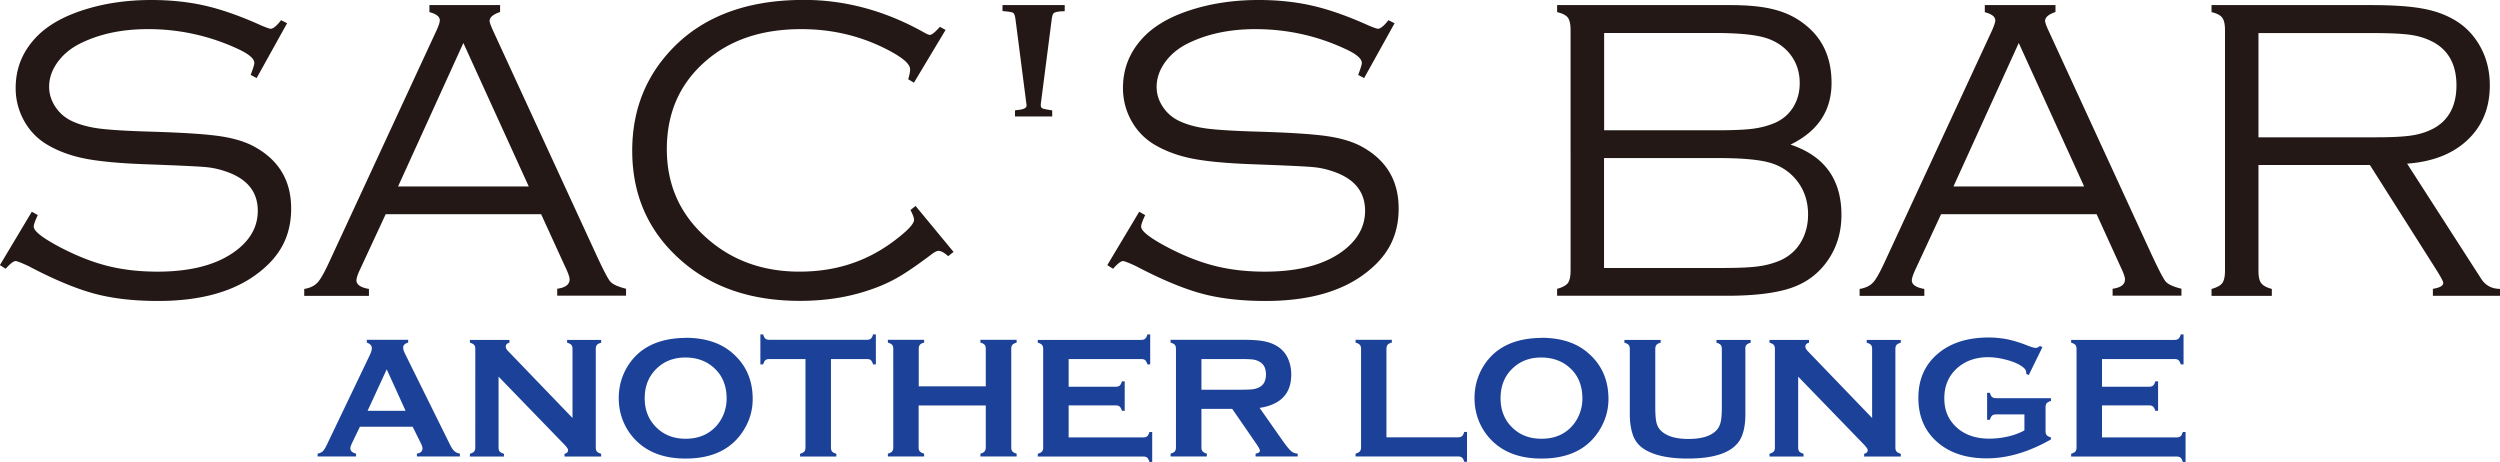 <svg xmlns="http://www.w3.org/2000/svg" viewBox="0 0 260 48.04"><path d="M42.94 44.38h-5.51l-.82 1.7c-.11.24-.17.42-.17.56 0 .26.2.44.59.54v.29h-4v-.29c.24-.05.42-.13.54-.25.12-.12.27-.35.43-.69l4.46-9.31c.14-.3.21-.53.21-.71 0-.27-.17-.47-.52-.59v-.29h4.3v.29c-.35.1-.52.27-.52.52 0 .17.06.37.17.59l4.62 9.34c.19.4.36.67.51.81.15.15.35.24.6.29v.29h-4.47v-.29c.39-.07.58-.25.58-.55 0-.12-.06-.31-.18-.55l-.84-1.7zm-.76-1.66l-1.96-4.31-1.99 4.31h3.96zm9.67-3.55v7.37c0 .18.04.32.12.42.08.09.23.17.44.23v.29h-3.54v-.29c.21-.06.36-.14.44-.23.08-.1.12-.24.12-.42V36.28c0-.18-.04-.31-.12-.41-.08-.09-.23-.17-.44-.23v-.29h4.11v.29c-.25.06-.38.2-.38.41 0 .14.08.3.25.47l6.69 6.95v-7.19c0-.18-.04-.31-.12-.41-.08-.09-.23-.17-.44-.23v-.29h3.54v.29c-.21.06-.36.14-.44.23-.08.1-.12.23-.12.41v10.26c0 .18.04.32.12.42.08.09.23.17.44.23v.29h-3.81v-.29c.25-.05.37-.18.37-.38 0-.12-.14-.32-.43-.62l-6.79-7.01zm19.44-4.04c2.12 0 3.79.57 5.03 1.72 1.31 1.2 1.96 2.74 1.96 4.64 0 1.16-.31 2.25-.94 3.25-1.23 1.97-3.24 2.95-6.03 2.95-2.1 0-3.76-.57-5-1.72a6.099 6.099 0 01-1.51-2.19c-.3-.75-.45-1.54-.45-2.37 0-1.21.31-2.33.93-3.33 1.19-1.92 3.19-2.91 6.01-2.94zm.01 2.05c-1.15 0-2.11.34-2.88 1.03-.91.81-1.37 1.88-1.37 3.2s.46 2.38 1.37 3.19c.77.69 1.73 1.03 2.89 1.03s2.13-.34 2.89-1.03c.46-.41.8-.91 1.05-1.5.21-.53.32-1.07.32-1.64 0-1.38-.46-2.46-1.37-3.25-.77-.68-1.74-1.02-2.9-1.03zm15.12.16v9.2c0 .18.04.32.12.42.08.09.23.17.44.23v.29h-3.77v-.29c.21-.06.36-.14.44-.23.08-.1.12-.24.12-.42v-9.2h-3.76c-.18 0-.31.04-.41.12-.09.08-.17.23-.23.44h-.29v-3.12h.29c.06.21.14.36.23.44.09.08.23.12.4.12h10.15c.18 0 .32-.04.42-.12.09-.08.17-.23.23-.44h.29v3.12h-.29c-.06-.21-.14-.36-.23-.44-.09-.08-.23-.12-.42-.12H86.4zm16.09 4.83h-6.97v4.37c0 .18.04.32.13.41.09.1.23.17.44.23v.29h-3.77v-.29c.21-.06.36-.14.44-.23.08-.1.12-.23.12-.41V36.27c0-.18-.04-.31-.12-.41-.08-.09-.23-.17-.44-.23v-.29h3.77v.29c-.21.05-.36.13-.44.23-.08.1-.12.23-.12.41v3.91h6.97v-3.91c0-.18-.04-.31-.12-.41-.08-.1-.23-.17-.44-.23v-.29h3.77v.29c-.21.06-.36.14-.44.23-.08.1-.12.23-.12.41v10.27c0 .18.04.32.12.41.08.09.23.17.44.23v.29h-3.77v-.29c.2-.05.35-.13.43-.23.08-.1.13-.23.13-.41v-4.37zm8.63-.01v3.33h7.76c.18 0 .31-.04.41-.12.09-.08.17-.23.23-.44h.29v3.11h-.29c-.06-.21-.14-.36-.23-.44-.09-.08-.23-.12-.41-.12h-10.97v-.29c.21-.06.36-.14.44-.23.08-.1.12-.24.12-.42V36.29c0-.18-.04-.32-.12-.42-.08-.09-.23-.17-.44-.23v-.29h10.76c.18 0 .31-.04.41-.13.1-.08.17-.23.23-.44h.29v3.12h-.29c-.06-.21-.14-.35-.23-.44-.09-.08-.23-.12-.41-.12h-7.55v2.88h4.9c.18 0 .31-.04.41-.12.09-.08.17-.23.23-.44h.29v3.06h-.29c-.06-.2-.14-.35-.23-.43-.09-.09-.23-.13-.41-.13h-4.9zm13.81.36v4.02c0 .18.04.32.13.41.09.1.23.17.43.23v.29h-3.77v-.29c.21-.06.36-.14.44-.23.08-.1.12-.23.12-.41V36.28c0-.18-.04-.32-.12-.42-.08-.09-.23-.17-.44-.23v-.29h7.57c.92 0 1.65.05 2.19.16s1.01.29 1.41.56c.47.31.82.73 1.05 1.25.22.51.33 1.05.33 1.64 0 1.98-1.1 3.14-3.29 3.47l2.35 3.35c.41.59.72.96.91 1.13.19.17.43.26.7.28v.29h-4.38v-.29c.3-.05.45-.15.45-.32 0-.11-.14-.37-.42-.77l-2.46-3.57h-3.21zm0-1.99h4.08c.6 0 1.03-.02 1.28-.05.25-.04.48-.11.68-.22.45-.24.67-.68.67-1.32s-.23-1.08-.67-1.32c-.21-.12-.44-.2-.68-.23-.24-.03-.67-.05-1.28-.05h-4.08v3.19zm19.24 4.95h7.44c.18 0 .32-.04.42-.12.09-.08.17-.23.23-.44h.29v3.11h-.29c-.06-.21-.13-.36-.23-.44-.09-.08-.24-.12-.42-.12h-10.65v-.29c.21-.06.36-.14.44-.23.08-.1.13-.24.13-.42V36.28c0-.18-.04-.32-.13-.42-.08-.09-.23-.17-.44-.23v-.29h3.77v.29c-.21.05-.36.13-.44.23-.08.1-.12.24-.12.42v9.2zm16.11-10.35c2.11 0 3.79.57 5.02 1.72 1.31 1.2 1.96 2.74 1.96 4.64 0 1.16-.31 2.25-.94 3.25-1.22 1.97-3.23 2.95-6.03 2.95-2.1 0-3.76-.57-5-1.72a6.099 6.099 0 01-1.51-2.19c-.3-.75-.45-1.54-.45-2.37 0-1.21.31-2.33.93-3.33 1.19-1.92 3.19-2.91 6.01-2.94zm0 2.05c-1.15 0-2.11.34-2.88 1.03-.91.81-1.36 1.88-1.36 3.2s.45 2.38 1.36 3.19c.77.69 1.73 1.03 2.9 1.03s2.13-.34 2.89-1.03c.45-.41.8-.91 1.04-1.5.21-.53.32-1.07.32-1.64 0-1.38-.45-2.46-1.36-3.25-.77-.68-1.74-1.02-2.91-1.03zm21.22-.9v6.8c0 1.28-.24 2.25-.71 2.89-.85 1.15-2.62 1.72-5.29 1.72-1.93 0-3.41-.31-4.44-.93-.6-.36-1.01-.85-1.24-1.47-.22-.62-.34-1.35-.34-2.2v-6.8c0-.18-.04-.32-.12-.42-.08-.09-.23-.17-.44-.23v-.29h3.77v.29c-.21.05-.35.13-.44.23-.08.1-.12.24-.12.42v6.06c0 .7.04 1.22.11 1.55.08.34.22.62.43.84.57.6 1.54.91 2.91.91s2.35-.3 2.92-.91c.21-.22.35-.51.43-.84.08-.33.12-.85.12-1.55v-6.06c0-.18-.04-.32-.12-.42-.08-.1-.23-.17-.44-.23v-.29h3.56v.29c-.21.06-.36.14-.44.23-.08.1-.12.23-.12.42zm5.49 2.89v7.37c0 .18.04.32.12.42.08.09.23.17.44.23v.29h-3.54v-.29c.21-.06.35-.14.44-.23.08-.1.12-.24.12-.42V36.28c0-.18-.04-.31-.12-.41-.08-.09-.23-.17-.44-.23v-.29h4.11v.29c-.25.06-.38.2-.38.41 0 .14.08.3.25.47l6.69 6.95v-7.19c0-.18-.04-.31-.12-.41-.08-.09-.23-.17-.44-.23v-.29h3.54v.29c-.21.06-.36.14-.44.23-.08.1-.12.23-.12.41v10.26c0 .18.04.32.12.42.08.09.23.17.44.23v.29h-3.81v-.29c.25-.05.37-.18.37-.38 0-.12-.14-.32-.43-.62l-6.79-7.01zm23.55 3.93h-2.97c-.18 0-.32.04-.41.12-.09.08-.17.23-.23.44h-.29v-2.81h.29c.06.22.13.36.23.44.09.08.23.12.41.12h5.71v.29c-.21.06-.35.14-.44.23-.08.1-.12.23-.12.42v2.49c0 .18.04.32.12.42.08.09.23.17.44.23v.21c-2.3 1.31-4.52 1.97-6.68 1.97-1.95 0-3.55-.47-4.78-1.4-1.55-1.17-2.33-2.8-2.33-4.89 0-1.94.69-3.49 2.08-4.64 1.31-1.09 3.06-1.64 5.23-1.64.69 0 1.34.07 1.96.19.61.13 1.31.34 2.09.65.4.16.69.24.86.24.12 0 .27-.07.43-.2l.25.13-1.42 2.9-.26-.13c0-.2-.03-.34-.08-.42-.05-.09-.15-.19-.32-.32-.36-.27-.89-.51-1.59-.7-.7-.19-1.36-.29-1.97-.29-1.27 0-2.31.36-3.15 1.07-.94.81-1.41 1.87-1.41 3.2s.46 2.32 1.37 3.11c.84.72 1.94 1.09 3.31 1.09.67 0 1.33-.08 1.97-.23.65-.15 1.21-.37 1.68-.63v-1.67zm8.05-.94v3.33h7.76c.18 0 .31-.04.41-.12.09-.08.17-.23.23-.44h.29v3.11h-.29c-.06-.21-.14-.36-.23-.44-.1-.08-.23-.12-.41-.12H215.4v-.29c.21-.06.36-.14.44-.23.08-.1.12-.24.12-.42V36.29c0-.18-.04-.32-.12-.42-.08-.09-.23-.17-.44-.23v-.29h10.76c.18 0 .31-.04.41-.13.09-.08.17-.23.23-.44h.29v3.12h-.29c-.06-.21-.14-.35-.23-.44-.1-.08-.23-.12-.41-.12h-7.55v2.88h4.9c.18 0 .31-.04.41-.12.1-.08.17-.23.23-.44h.29v3.06h-.29c-.06-.2-.13-.35-.23-.43-.09-.09-.23-.13-.41-.13h-4.9z" fill="#1b4298"/><path d="M29.86 2.41l-3.17 5.71-.62-.33c.25-.66.38-1.08.38-1.24 0-.44-.55-.92-1.64-1.43a21.973 21.973 0 00-9.43-2.09c-2.73 0-5.1.51-7.11 1.53-.98.5-1.74 1.15-2.31 1.95-.57.8-.85 1.64-.85 2.53 0 .74.23 1.44.66 2.09.45.66 1.03 1.15 1.75 1.48.8.37 1.74.62 2.82.76 1.09.14 2.85.25 5.3.32 3.39.1 5.82.26 7.28.48 1.46.22 2.66.59 3.6 1.12 2.51 1.4 3.76 3.53 3.76 6.39s-1.14 4.96-3.41 6.7c-2.52 1.95-6 2.92-10.43 2.92-2.56 0-4.78-.26-6.69-.78-1.9-.52-4.18-1.47-6.81-2.86-.74-.34-1.18-.51-1.31-.51-.22 0-.57.27-1.04.8l-.6-.38 3.32-5.55.62.35c-.28.59-.42.99-.42 1.2 0 .47.94 1.2 2.83 2.19 1.7.88 3.33 1.52 4.91 1.91 1.57.39 3.28.58 5.13.58 3.73 0 6.56-.82 8.5-2.45 1.29-1.09 1.93-2.38 1.93-3.88 0-1.97-1.1-3.33-3.3-4.08-.71-.25-1.44-.41-2.2-.47-.76-.07-2.92-.17-6.47-.3-2.54-.1-4.52-.29-5.96-.57-1.44-.28-2.72-.74-3.84-1.38a6.518 6.518 0 01-2.49-2.48 6.922 6.922 0 01-.92-3.49c0-2.15.79-3.98 2.38-5.53C5.19 2.49 6.82 1.61 8.9.97 10.97.33 13.25 0 15.73 0c2.02 0 3.9.2 5.64.6 1.73.4 3.69 1.09 5.87 2.08.49.2.79.31.91.31.26 0 .63-.3 1.08-.89l.62.31zm26.41 19.87H40.11l-2.66 5.73c-.26.54-.38.93-.38 1.15 0 .44.43.74 1.3.89v.72h-6.73v-.72c.61-.1 1.06-.32 1.38-.66.32-.34.73-1.08 1.25-2.21L45.34 3.29c.27-.57.4-.97.4-1.17 0-.39-.36-.67-1.08-.86V.53h7.35v.72c-.72.24-1.09.55-1.09.93 0 .16.14.53.4 1.1l10.6 23.01c.78 1.7 1.29 2.69 1.55 2.99.25.29.8.54 1.64.75v.72h-7.16v-.72c.86-.12 1.29-.44 1.29-.98 0-.23-.16-.69-.49-1.37l-2.48-5.42zm-1.28-2.89l-6.8-14.92-6.79 14.92h13.59zM98.33 3.13L95.05 8.6l-.6-.36c.14-.44.2-.78.2-1.04 0-.6-.95-1.36-2.83-2.27-2.6-1.26-5.43-1.9-8.5-1.9-4.14 0-7.49 1.14-10.05 3.43-2.62 2.33-3.92 5.34-3.92 9.05s1.36 6.75 4.07 9.18c2.63 2.37 5.87 3.56 9.72 3.56s7.09-1.09 9.97-3.29c1.3-.99 1.95-1.69 1.95-2.1 0-.21-.13-.55-.37-1.02l.53-.42 3.95 4.78-.56.44c-.41-.37-.75-.55-1.02-.55-.16 0-.45.15-.84.46-1.36 1.02-2.48 1.79-3.37 2.3-.89.51-1.87.95-2.93 1.3-2.2.76-4.62 1.14-7.26 1.14-5.09 0-9.23-1.42-12.42-4.26-3.35-2.97-5.02-6.76-5.02-11.36 0-3.63 1.05-6.78 3.14-9.43 3.28-4.16 8.18-6.25 14.72-6.25 4.32 0 8.51 1.14 12.55 3.42.26.15.45.22.55.22.2 0 .54-.28 1.04-.84l.6.33zm11.08 8.98h-3.85v-.63c.18-.03.29-.05.36-.05.56-.06.84-.21.84-.44 0-.04 0-.12-.02-.22L105.61 2c-.05-.37-.13-.59-.25-.67-.12-.07-.49-.13-1.1-.18V.53h6.47v.63c-.2.02-.32.02-.39.02-.39.03-.63.09-.74.18-.11.09-.18.3-.22.64l-1.13 8.77c-.03.25.01.41.13.48.11.07.46.14 1.05.23v.63zm35.63-9.7l-3.17 5.71-.62-.33c.25-.66.38-1.08.38-1.24 0-.44-.55-.92-1.65-1.43-2.96-1.39-6.1-2.09-9.42-2.09-2.72 0-5.09.51-7.11 1.53-.98.5-1.74 1.15-2.31 1.95-.56.8-.85 1.64-.85 2.53 0 .74.22 1.44.66 2.09.44.66 1.03 1.15 1.75 1.48.8.37 1.74.62 2.82.76 1.09.14 2.85.25 5.3.32 3.39.1 5.82.26 7.27.48 1.47.22 2.67.59 3.61 1.12 2.51 1.4 3.76 3.53 3.76 6.39s-1.14 4.96-3.41 6.7c-2.52 1.95-6 2.92-10.43 2.92-2.55 0-4.79-.26-6.69-.78-1.9-.52-4.18-1.47-6.82-2.86-.74-.34-1.18-.51-1.31-.51-.22 0-.57.27-1.04.8l-.6-.38 3.32-5.55.62.35c-.28.59-.42.99-.42 1.2 0 .47.94 1.2 2.83 2.19 1.69.88 3.33 1.52 4.91 1.91 1.57.39 3.28.58 5.12.58 3.74 0 6.57-.82 8.5-2.45 1.28-1.09 1.93-2.38 1.93-3.88 0-1.97-1.1-3.33-3.3-4.08-.71-.25-1.44-.41-2.2-.47-.76-.07-2.92-.17-6.47-.3-2.54-.1-4.53-.29-5.96-.57-1.44-.28-2.71-.74-3.84-1.38a6.518 6.518 0 01-2.49-2.48 6.922 6.922 0 01-.92-3.49c0-2.15.79-3.98 2.38-5.53 1.18-1.13 2.81-2.01 4.89-2.65 2.08-.64 4.35-.97 6.83-.97 2.02 0 3.9.2 5.63.6 1.74.4 3.69 1.09 5.88 2.08.49.2.79.31.91.31.26 0 .62-.3 1.09-.89l.62.31zm41.18 12.63c3.53 1.18 5.29 3.62 5.29 7.32 0 1.79-.48 3.36-1.42 4.72-.93 1.35-2.19 2.3-3.77 2.85-1.58.55-3.83.83-6.76.83h-17.62v-.72c.55-.15.92-.35 1.12-.6.18-.25.28-.69.28-1.31V3.16c0-.62-.09-1.06-.28-1.32-.19-.26-.57-.45-1.12-.58V.53h18.03c1.77 0 3.24.14 4.39.42 1.16.28 2.19.74 3.07 1.39 2.04 1.46 3.05 3.55 3.05 6.28 0 2.9-1.43 5.04-4.27 6.42zm-19.4-1.49h11.66c1.66 0 2.89-.05 3.72-.15.82-.1 1.58-.29 2.27-.57.86-.35 1.52-.9 1.99-1.63.47-.74.71-1.59.71-2.56 0-1.29-.42-2.4-1.26-3.31-.68-.72-1.56-1.22-2.65-1.49-1.09-.27-2.75-.41-5-.41h-11.43v10.12zm0 14.32h12.16c1.75 0 3.04-.05 3.88-.17.85-.11 1.63-.33 2.36-.65.88-.41 1.58-1.03 2.07-1.86.49-.83.75-1.79.75-2.88 0-1.45-.44-2.68-1.31-3.7-.72-.84-1.65-1.42-2.78-1.72-1.12-.3-2.86-.45-5.19-.45h-11.94v11.43zm51.22-5.59h-16.17l-2.66 5.73c-.25.54-.38.93-.38 1.15 0 .44.43.74 1.3.89v.72h-6.73v-.72c.61-.1 1.07-.32 1.39-.66.32-.34.73-1.08 1.25-2.21L207.11 3.3c.26-.57.4-.97.4-1.17 0-.39-.36-.67-1.09-.86V.53h7.35v.72c-.72.24-1.08.55-1.08.93 0 .16.13.53.4 1.1l10.59 23.01c.79 1.7 1.3 2.69 1.55 2.99.25.29.79.54 1.64.75v.72h-7.16v-.72c.86-.12 1.29-.44 1.29-.98 0-.23-.16-.69-.49-1.37l-2.47-5.42zm-1.29-2.89l-6.8-14.92-6.79 14.92h13.59zm18.13-2.22v10.98c0 .61.09 1.04.28 1.29.19.26.56.46 1.11.61v.72H230v-.72c.55-.15.92-.35 1.11-.6.19-.25.29-.69.29-1.31V3.16c0-.62-.09-1.06-.29-1.32-.19-.26-.56-.45-1.11-.58V.53h16.59c2.28 0 4.07.12 5.4.37 1.32.24 2.47.67 3.45 1.28 1 .62 1.82 1.47 2.44 2.55.71 1.23 1.06 2.61 1.06 4.15 0 2.31-.76 4.19-2.29 5.65s-3.63 2.29-6.31 2.49l7.67 11.92c.46.74 1.12 1.1 1.99 1.1v.72h-6.98v-.72c.72-.12 1.08-.32 1.08-.62 0-.15-.26-.63-.77-1.44l-6.86-10.82h-11.6zm0-2.89h12.27c1.67 0 2.93-.07 3.78-.21.85-.14 1.6-.4 2.25-.76 1.53-.88 2.29-2.36 2.29-4.44s-.78-3.58-2.35-4.46c-.7-.38-1.47-.64-2.32-.77-.85-.13-2.17-.2-3.96-.2h-11.96v10.83z" fill="#231815"/></svg>